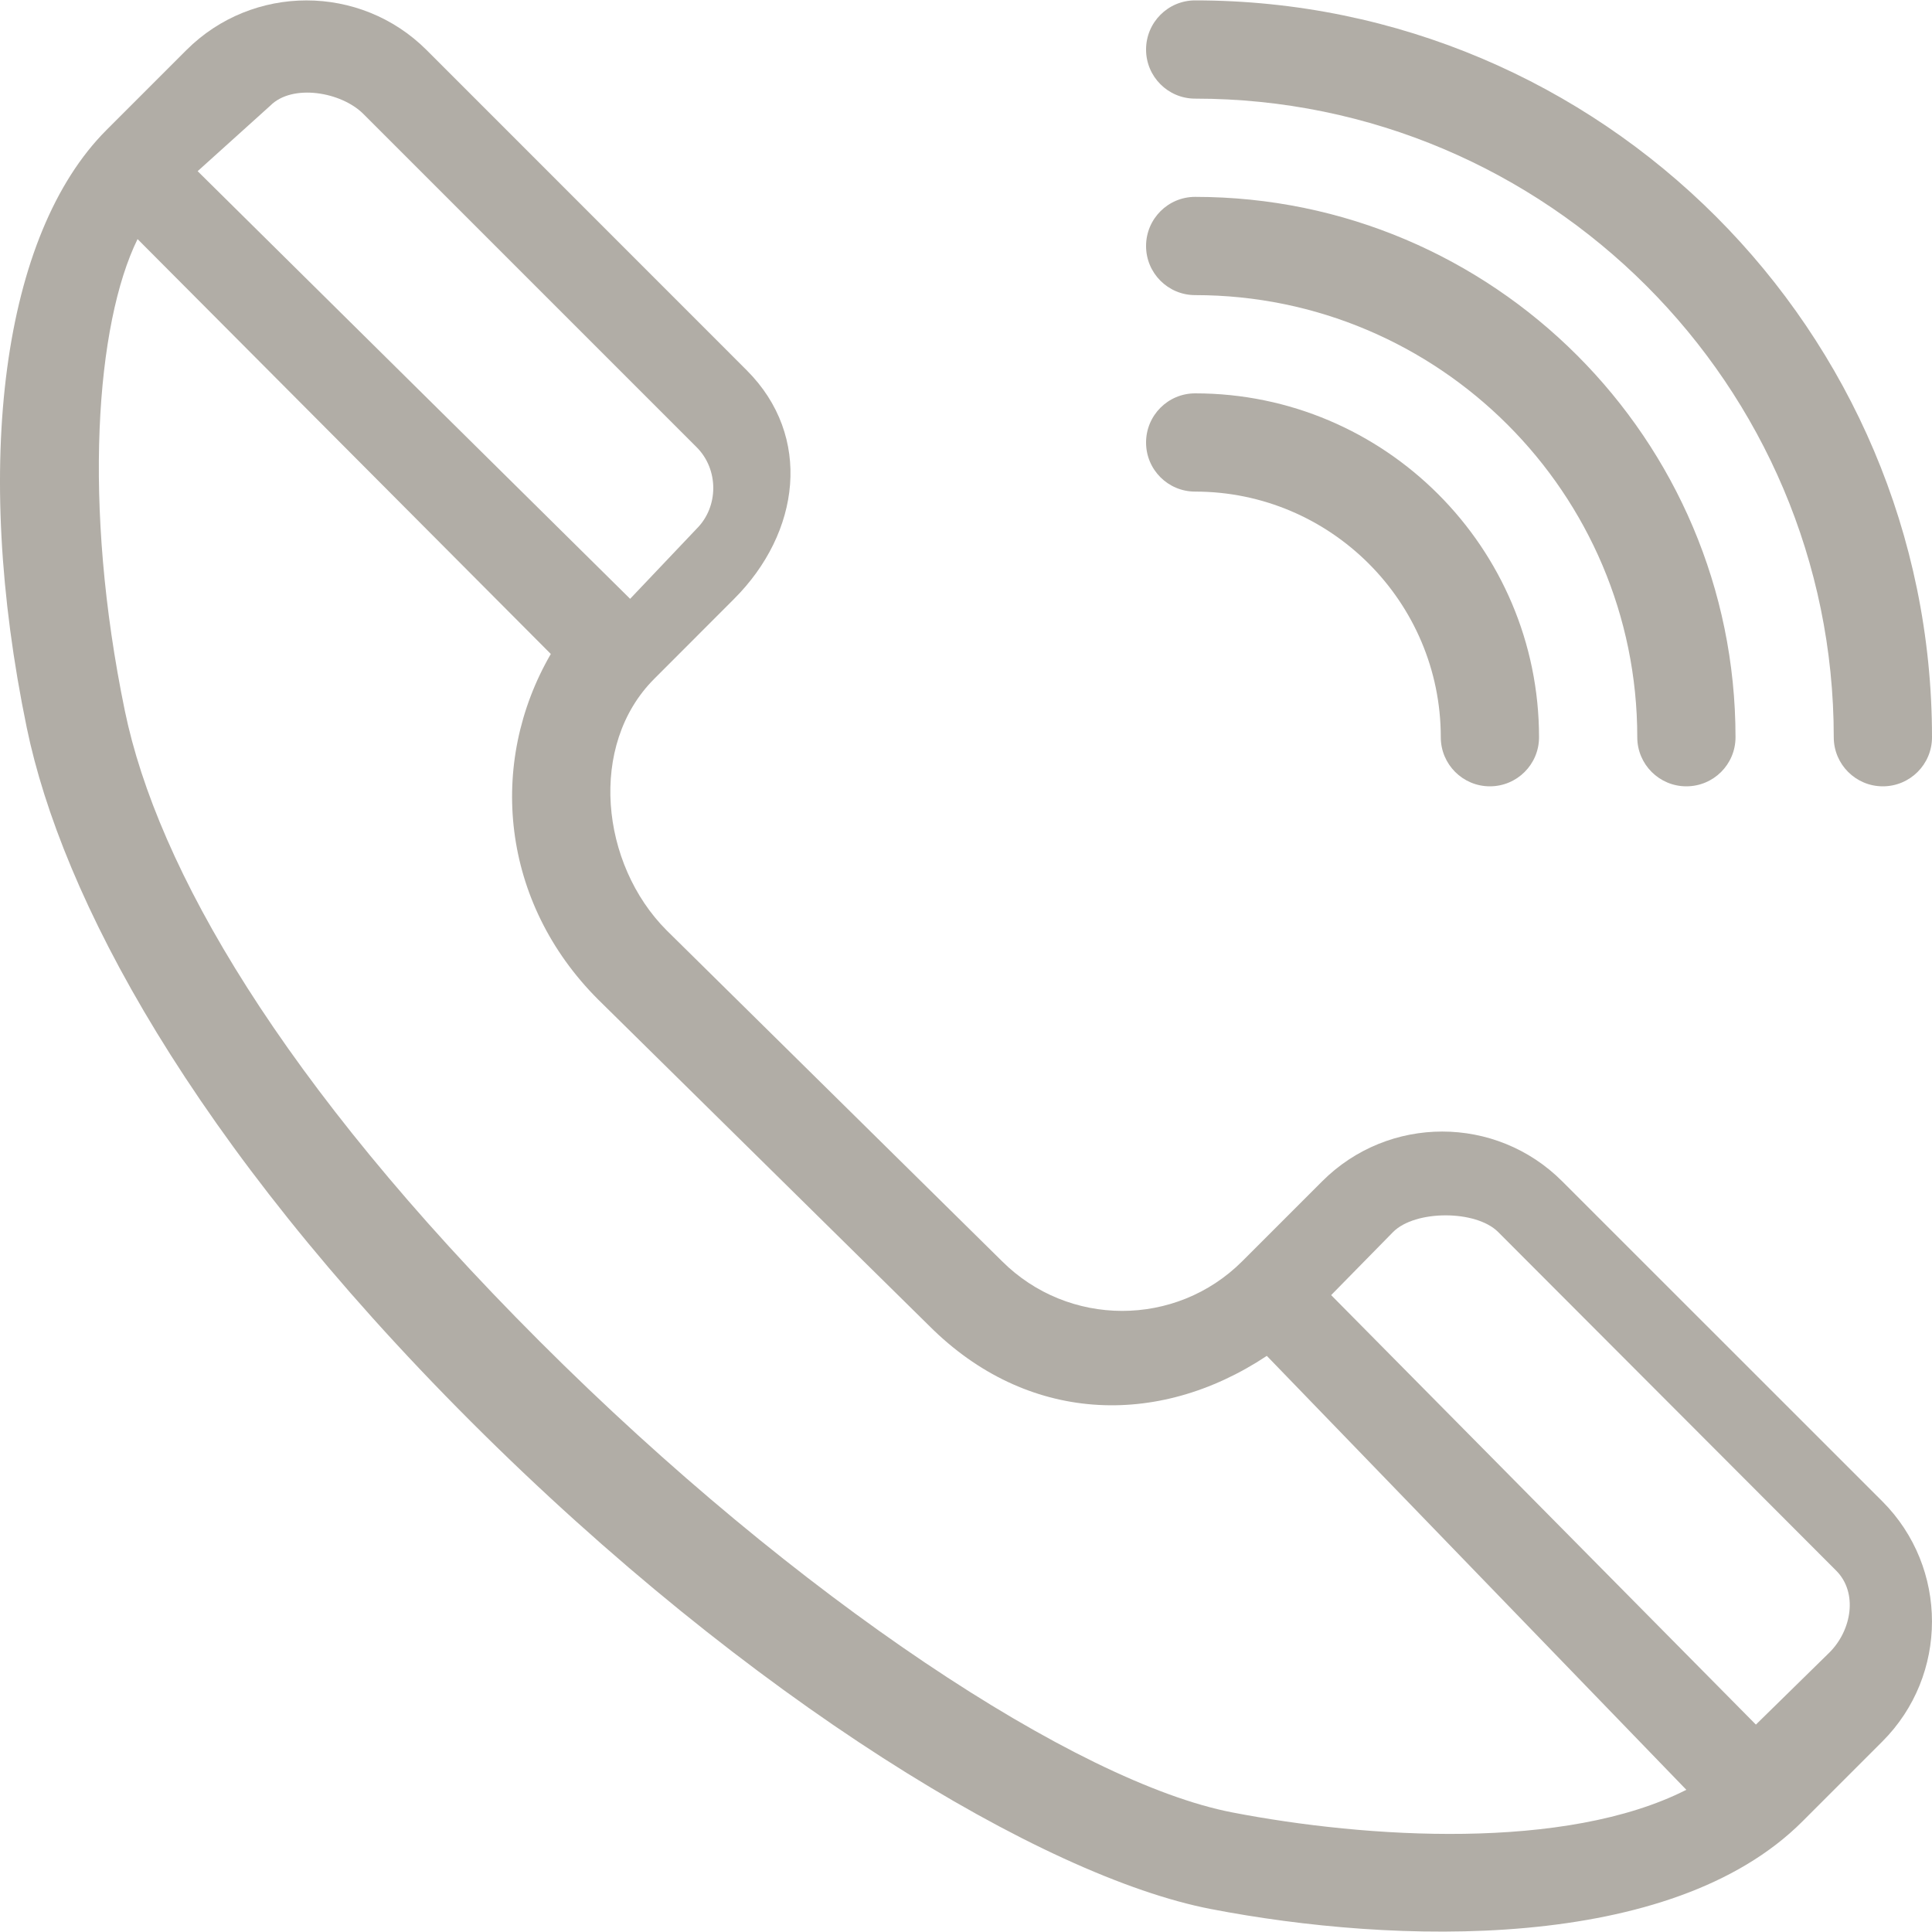 <svg width="20" height="20" viewBox="0 0 20 20" fill="none" xmlns="http://www.w3.org/2000/svg">
<g clip-path="url(#clip0)">
<path d="M19.486 15.542L16.172 12.229C15.486 11.542 14.374 11.542 13.687 12.229L12.859 13.057C12.173 13.742 11.059 13.742 10.371 13.054L6.901 9.631C6.216 8.945 6.087 7.713 6.772 7.028L7.6 6.199C8.285 5.514 8.415 4.517 7.729 3.832L4.416 0.518C3.73 -0.167 2.616 -0.167 1.93 0.518L1.102 1.346C0.027 2.422 -0.29 4.792 0.277 7.533C0.638 9.28 1.975 11.815 4.873 14.714C7.766 17.607 10.803 19.428 12.534 19.762C14.437 20.13 17.297 20.217 18.658 18.856L19.486 18.028C20.171 17.343 20.171 16.228 19.486 15.542ZM2.799 1.093C3.027 0.864 3.533 0.951 3.761 1.179L7.212 4.63C7.441 4.859 7.441 5.245 7.212 5.473L6.523 6.199L2.046 1.772L2.799 1.093ZM12.756 18.762C11.156 18.453 8.259 16.558 5.587 13.886C2.904 11.203 1.628 8.98 1.293 7.361C0.85 5.217 0.994 3.351 1.424 2.475L5.702 6.77C5.044 7.904 5.188 9.344 6.192 10.347L9.622 13.728C10.623 14.728 11.976 14.791 13.114 14.036L17.457 18.528C16.205 19.163 14.143 19.03 12.756 18.762ZM18.939 17.106L18.177 17.853L13.78 13.407L14.422 12.753C14.651 12.524 15.279 12.524 15.508 12.753L19.008 16.259C19.236 16.488 19.168 16.877 18.939 17.106Z" fill="#B1ADA6"/>
<path d="M12.372 0.004C12.091 0.004 11.864 0.232 11.864 0.513C11.864 0.793 12.091 1.021 12.372 1.021C16.017 1.021 18.983 3.987 18.983 7.632C18.983 7.913 19.211 8.14 19.491 8.14C19.772 8.14 20 7.913 20 7.632C20 3.426 16.578 0.004 12.372 0.004Z" fill="#B1ADA6"/>
<path d="M12.372 2.038C12.091 2.038 11.864 2.266 11.864 2.547C11.864 2.827 12.091 3.055 12.372 3.055C14.896 3.055 16.949 5.108 16.949 7.632C16.949 7.913 17.177 8.14 17.457 8.14C17.738 8.14 17.966 7.913 17.966 7.632C17.966 4.547 15.457 2.038 12.372 2.038Z" fill="#B1ADA6"/>
<path d="M12.372 4.072C12.091 4.072 11.864 4.3 11.864 4.581C11.864 4.862 12.091 5.089 12.372 5.089C13.774 5.089 14.915 6.23 14.915 7.632C14.915 7.913 15.143 8.14 15.423 8.14C15.704 8.14 15.932 7.913 15.932 7.632C15.932 5.669 14.335 4.072 12.372 4.072Z" fill="#B1ADA6"/>
</g>
<defs>
<clipPath id="clip0">
<rect width="20" height="20" fill="white"/>
</clipPath>
</defs>
</svg>
